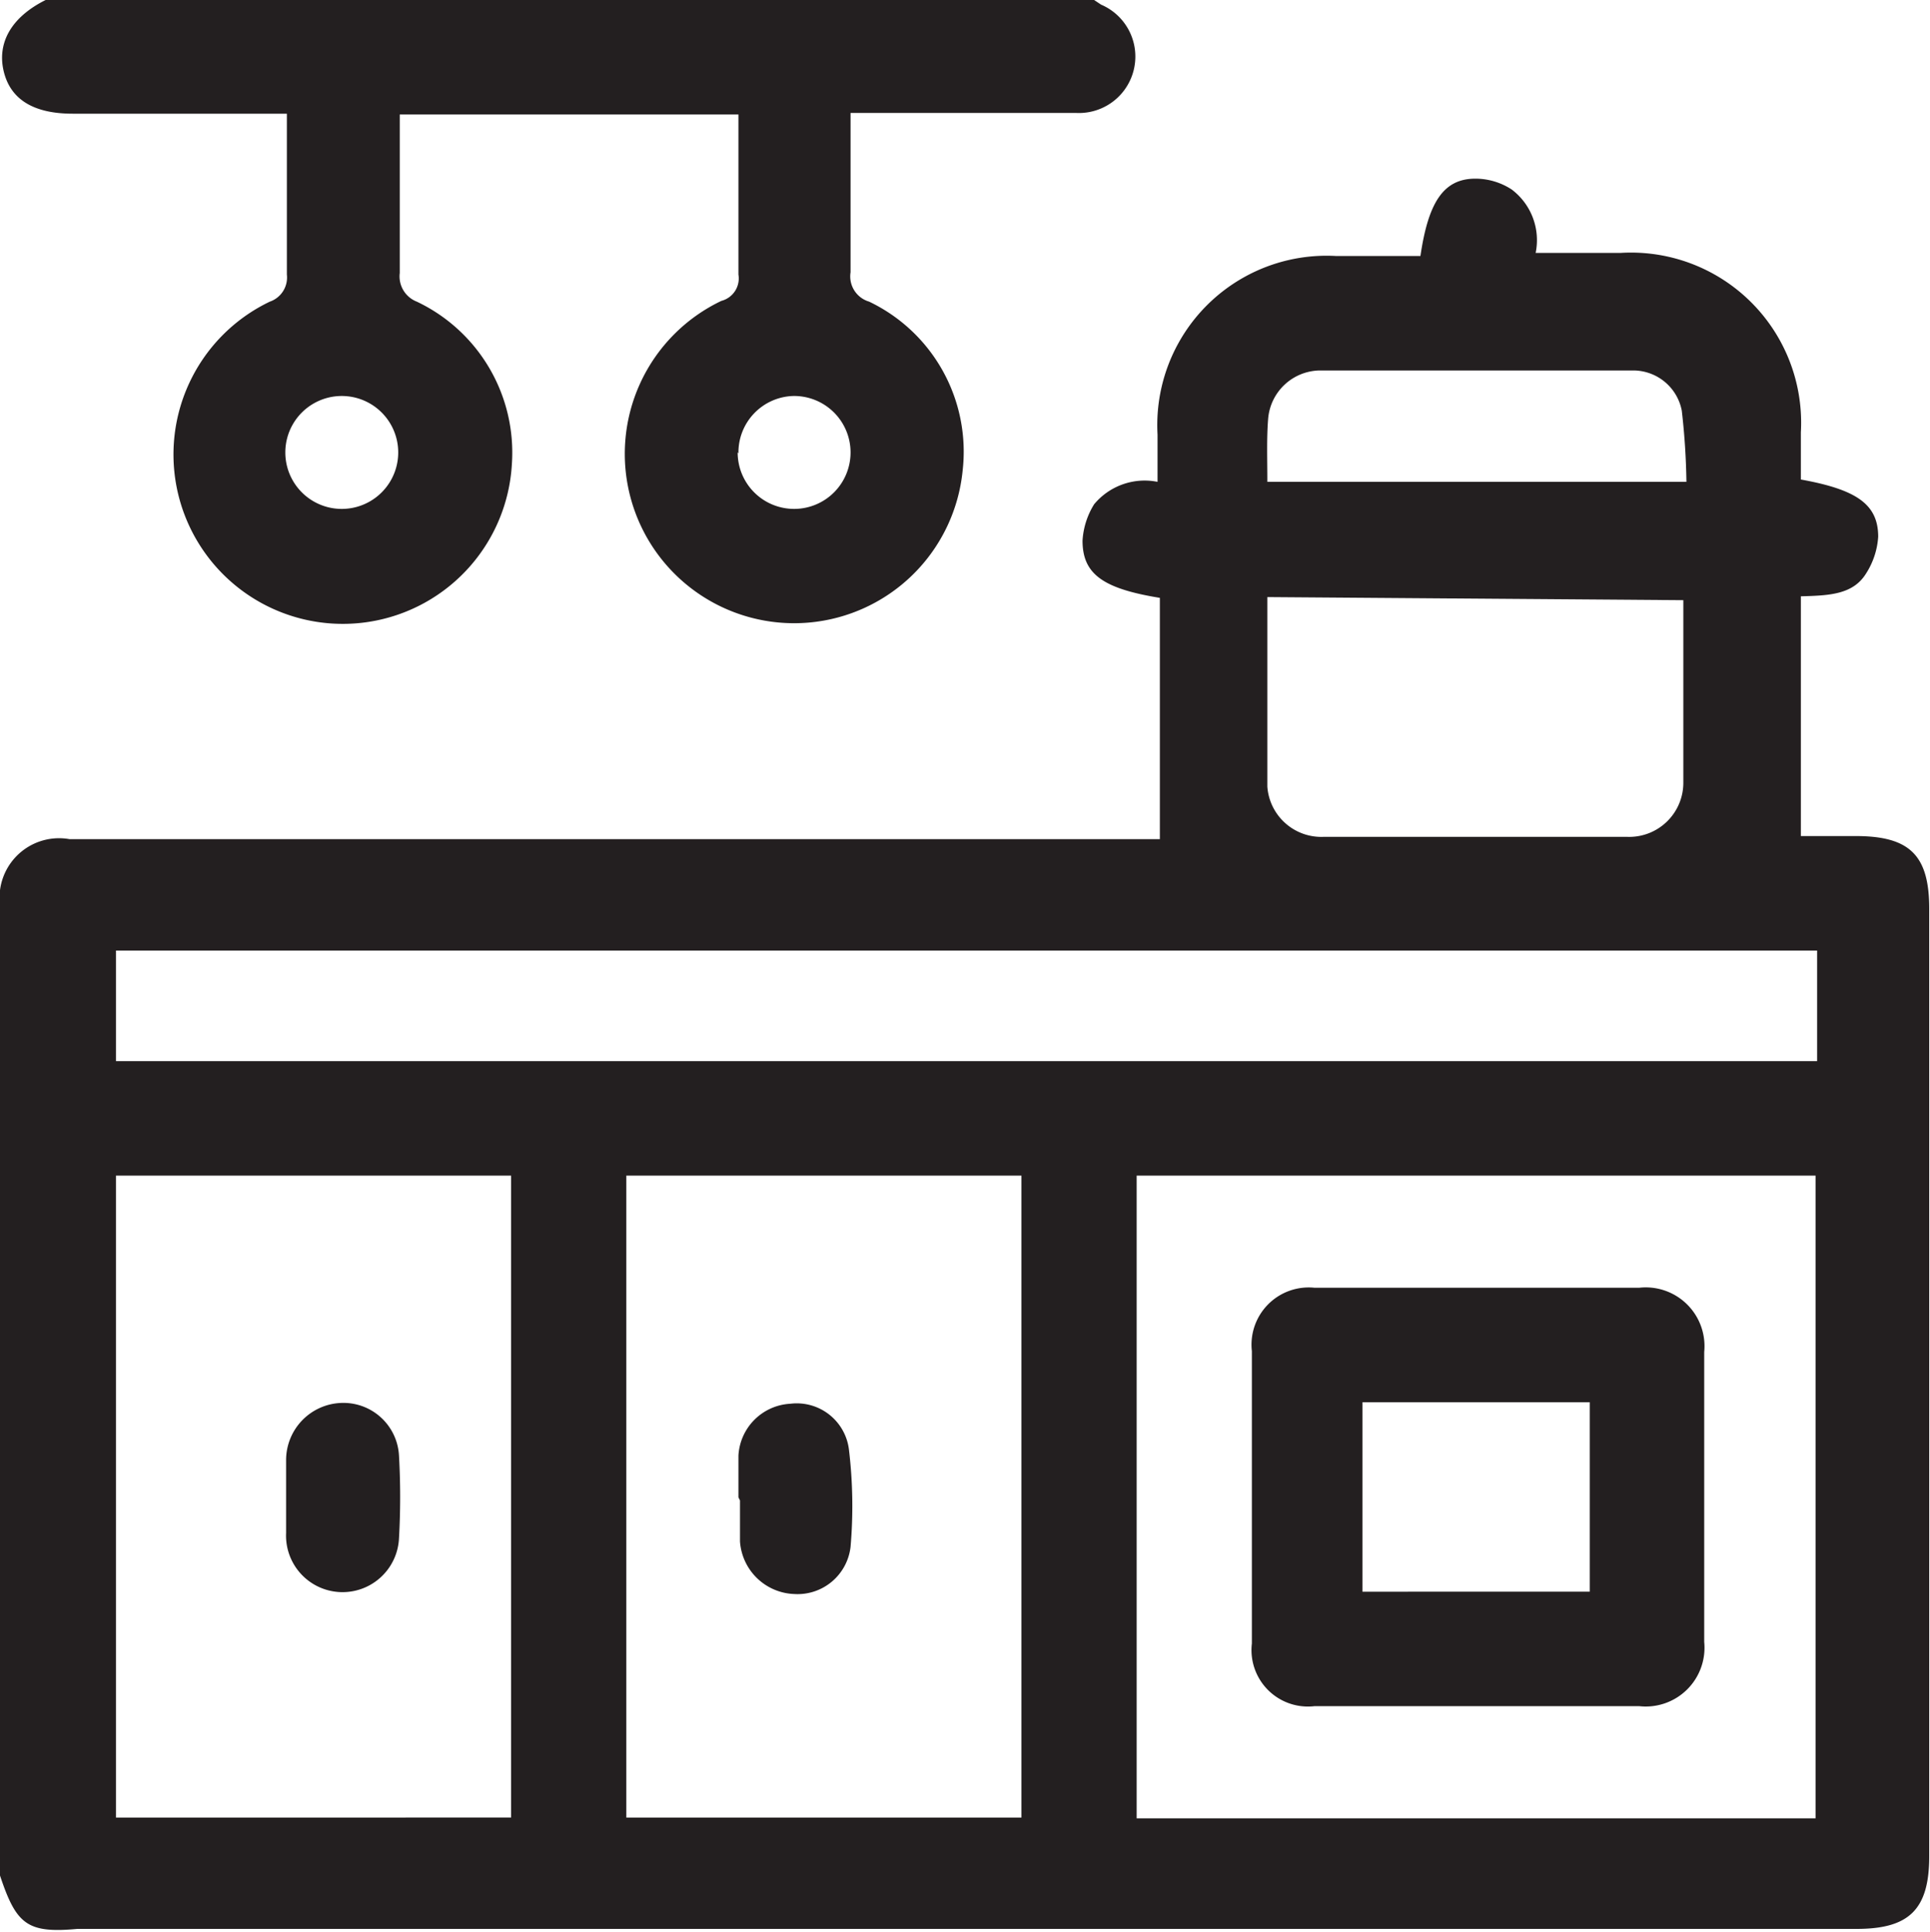 <svg xmlns="http://www.w3.org/2000/svg" viewBox="0 0 24.96 24.98"><defs><style>.cls-1{fill:#231f20;}</style></defs><g id="Layer_2" data-name="Layer 2"><g id="Layer_1-2" data-name="Layer 1"><path class="cls-1" d="M0,24.25V11.51a.05.05,0,0,0,0,0,.77.77,0,0,1,.9-.66H15V7.73c-.74-.12-1-.31-1-.74a1,1,0,0,1,.15-.47.85.85,0,0,1,.82-.29V5.62a2.19,2.19,0,0,1,2.31-2.31h1.09c.1-.68.29-1,.71-1a.86.86,0,0,1,.47.14.82.82,0,0,1,.31.82h1.1a2.2,2.2,0,0,1,2.33,2.32V6.2c.72.13,1,.32,1,.74a1,1,0,0,1-.16.48c-.17.27-.48.28-.84.29v3.1H24c.7,0,.95.25.95.94V24c0,.69-.26.94-.94.94H1C.35,25,.21,24.88,0,24.25Zm23.48-.74V15.2H14.7v8.31ZM1.5,15.2v8.3H6.61V15.2Zm6.6,0v8.3h5.11V15.2ZM1.5,13.72h22V12.29H1.5Zm14.89-6c0,.83,0,1.64,0,2.45a.7.7,0,0,0,.73.65h3.92a.7.7,0,0,0,.73-.7c0-.78,0-1.57,0-2.36l0,0Zm0-1.49h5.42a9.07,9.07,0,0,0-.06-.92.64.64,0,0,0-.63-.52q-2,0-4.05,0a.68.68,0,0,0-.67.63C16.38,5.67,16.39,5.94,16.39,6.22Z"/><path class="cls-1" d="M14.15,0l.09.06a.73.73,0,0,1-.33,1.4H11v.89c0,.39,0,.78,0,1.17a.34.34,0,0,0,.24.38,2.15,2.15,0,0,1,1.21,2.18A2.19,2.19,0,1,1,9.33,3.89a.3.3,0,0,0,.22-.34c0-.68,0-1.37,0-2.07H5.17v.25c0,.6,0,1.2,0,1.8a.35.35,0,0,0,.22.37A2.16,2.16,0,0,1,6.62,6a2.19,2.19,0,1,1-3.13-2.1.33.33,0,0,0,.22-.35c0-.68,0-1.36,0-2.08H.94c-.5,0-.8-.18-.89-.54S.13.23.59,0Zm-9,5.85a.73.73,0,0,0-1.46,0,.73.73,0,1,0,1.46,0Zm4.39,0a.73.73,0,1,0,.72-.73A.73.73,0,0,0,9.55,5.86Z"/><path class="cls-1" d="M19.08,22.06H17a.73.73,0,0,1-.81-.81q0-1.89,0-3.78a.74.74,0,0,1,.81-.82H21.2a.76.76,0,0,1,.84.83v3.75a.76.76,0,0,1-.84.83Zm1.48-1.48V18.13H17.62v2.45Z"/><path class="cls-1" d="M3.7,19.36v-.49a.74.74,0,0,1,.7-.73.72.72,0,0,1,.76.68,9.55,9.55,0,0,1,0,1.07.73.73,0,0,1-1.46-.07Z"/><path class="cls-1" d="M9.55,19.36c0-.18,0-.36,0-.54a.71.71,0,0,1,.67-.67.68.68,0,0,1,.76.6A6.12,6.12,0,0,1,11,20a.69.69,0,0,1-.73.61.73.73,0,0,1-.7-.68c0-.17,0-.35,0-.53Z"/></g></g></svg>
